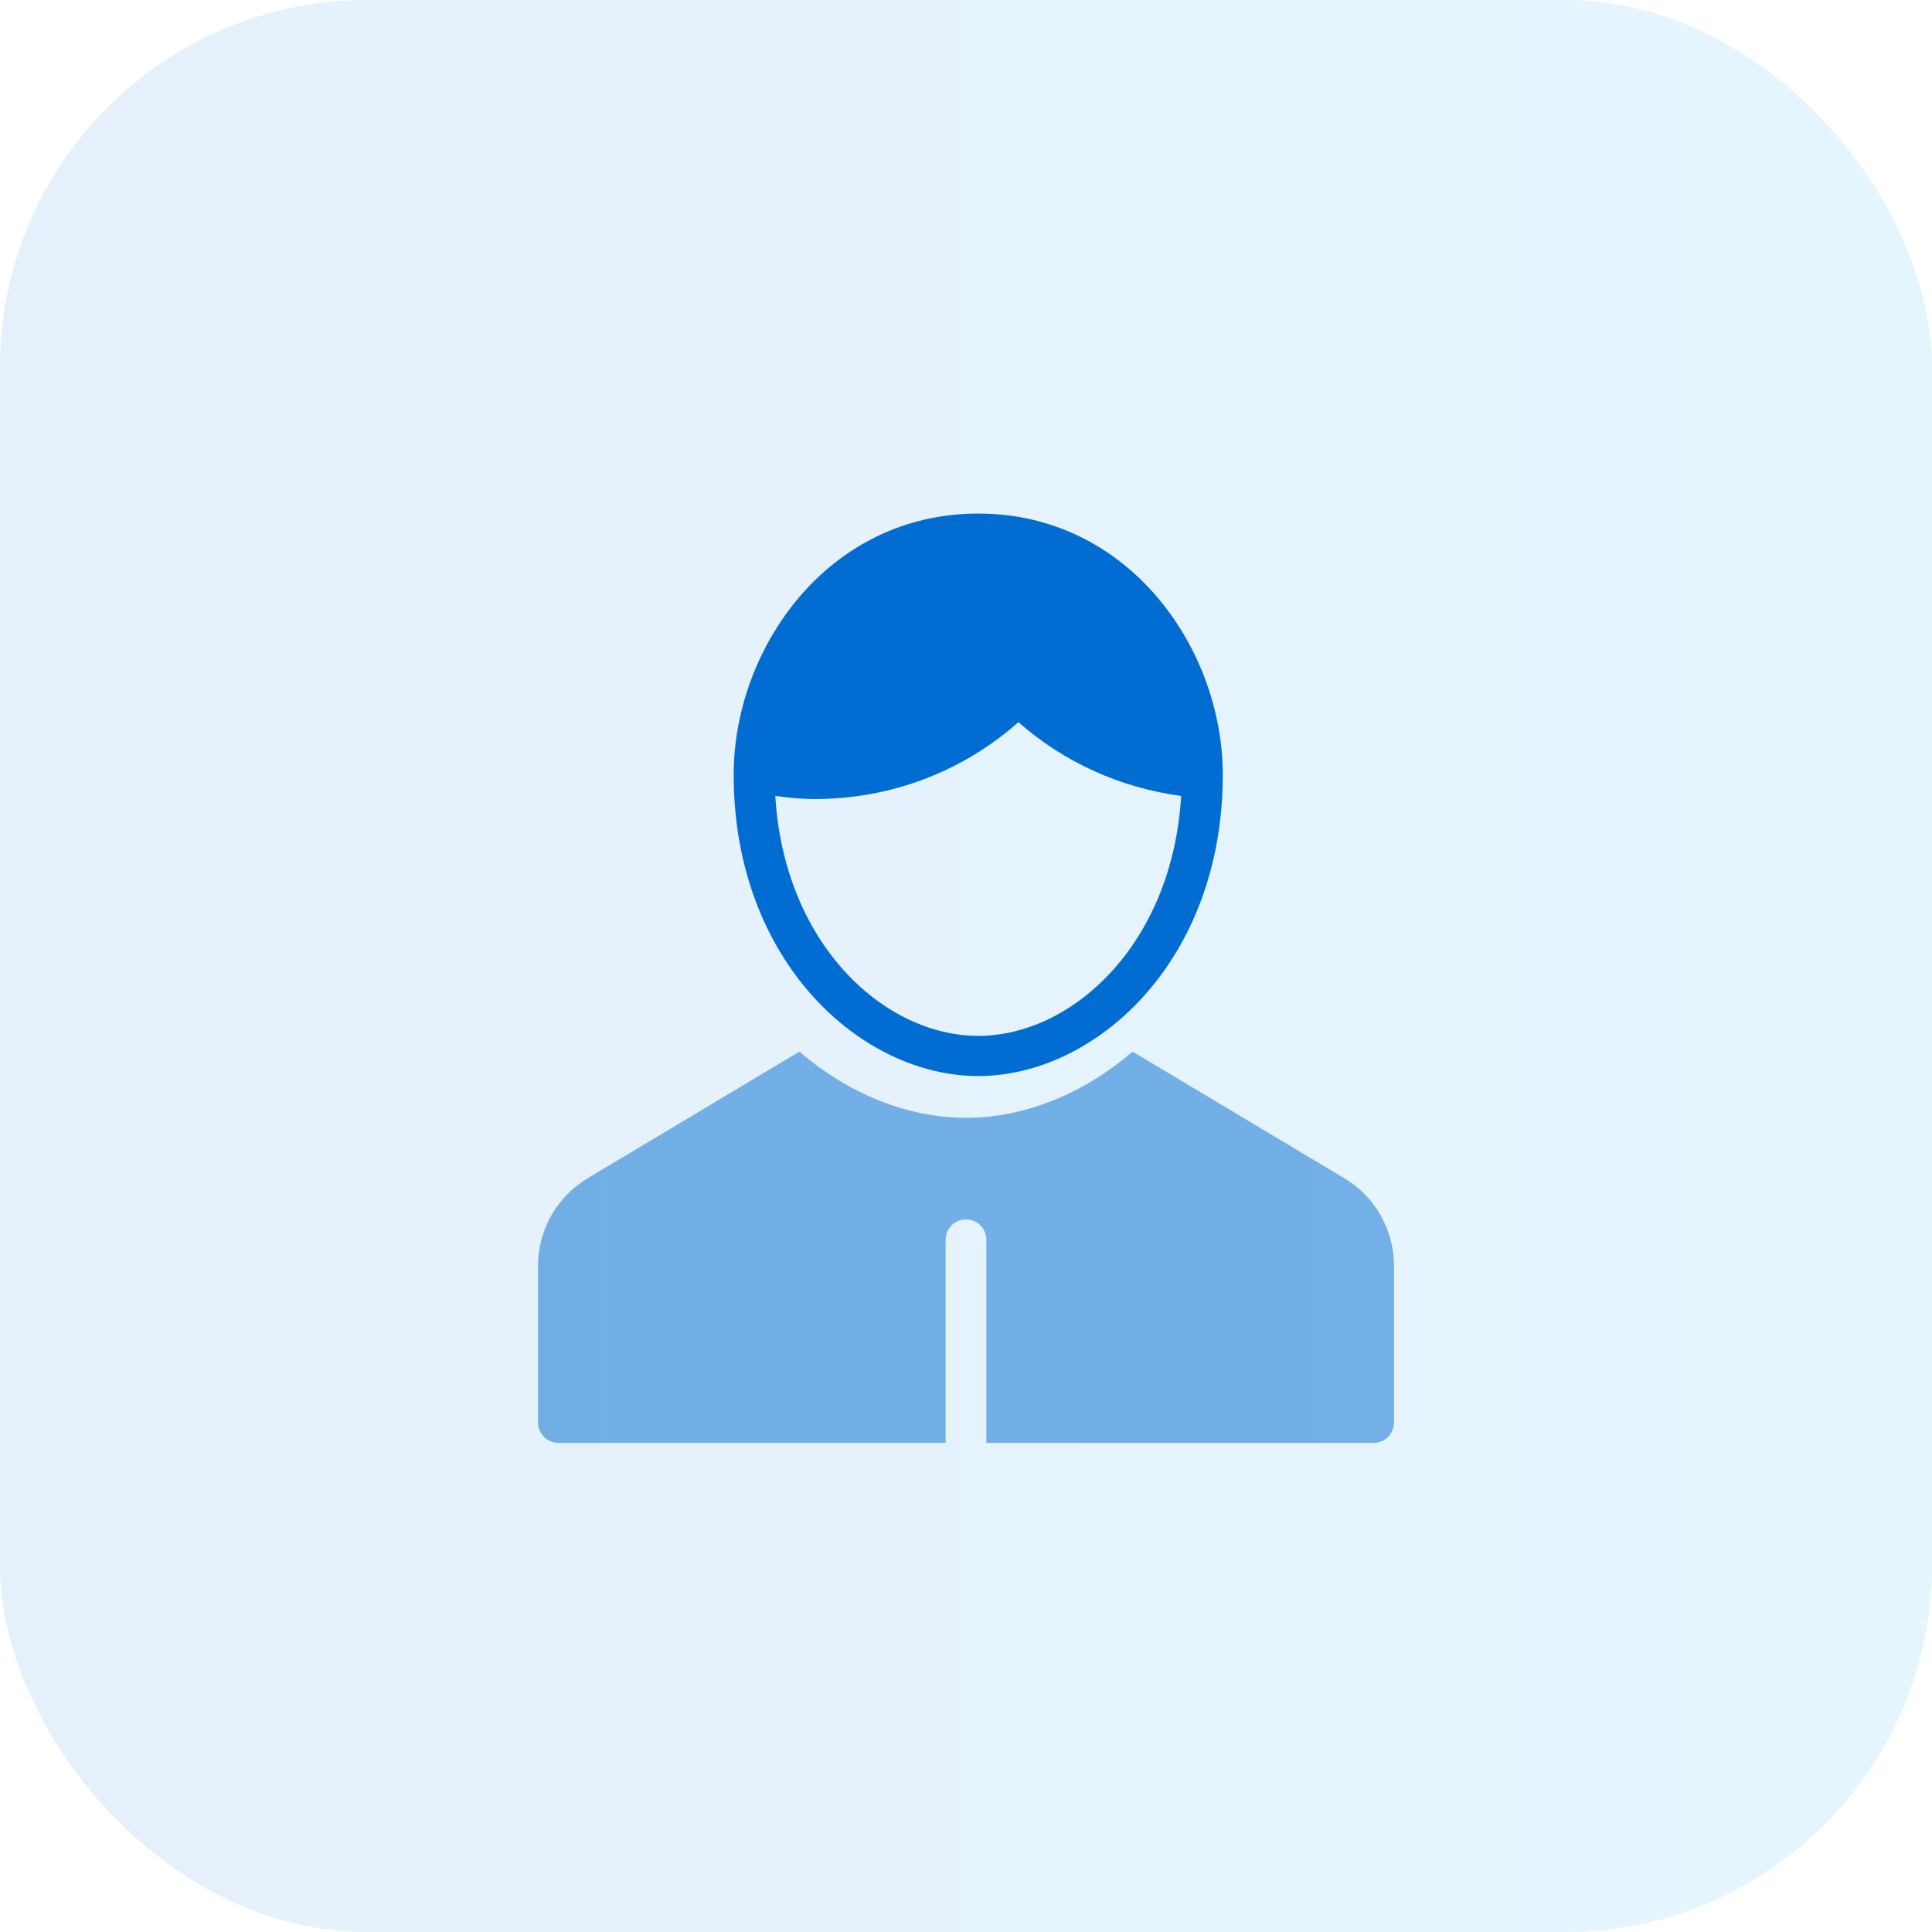 <svg width="79" height="79" viewBox="0 0 79 79" fill="none" xmlns="http://www.w3.org/2000/svg">
<rect opacity="0.1" width="79" height="79" rx="15" fill="url(#paint0_linear_2728_3253)"/>
<path fill-rule="evenodd" clip-rule="evenodd" d="M30 31.679C30 26.543 33.823 21 40 21C46.177 21 50 26.543 50 31.679C50 39.289 44.809 44 40 44C35.191 44 30 39.289 30 31.679ZM31.703 32.544C32.064 38.626 36.172 42.357 40 42.357C43.828 42.357 47.935 38.627 48.298 32.547C45.819 32.215 43.502 31.169 41.643 29.53C39.347 31.562 36.417 32.673 33.309 32.673C32.778 32.673 32.243 32.622 31.703 32.544Z" fill="#016DD3"/>
<path opacity="0.5" d="M54.977 48.183L46.312 43C44.282 44.748 41.854 45.709 39.5 45.709C37.146 45.709 34.718 44.748 32.688 43L24.023 48.183C22.775 48.929 22 50.294 22 51.744V58.169C22 58.629 22.373 59 22.833 59H38.667V50.693C38.667 50.234 39.039 49.862 39.5 49.862C39.961 49.862 40.333 50.234 40.333 50.693V59H56.167C56.627 59 57 58.629 57 58.169V51.744C57 50.294 56.225 48.929 54.977 48.183Z" fill="#016DD3"/>
<defs>
<linearGradient id="paint0_linear_2728_3253" x1="1.234" y1="39.5" x2="80.234" y2="39.5" gradientUnits="userSpaceOnUse">
<stop stop-color="#016DD3"/>
<stop offset="1" stop-color="#01A3FF"/>
</linearGradient>
</defs>
</svg>
